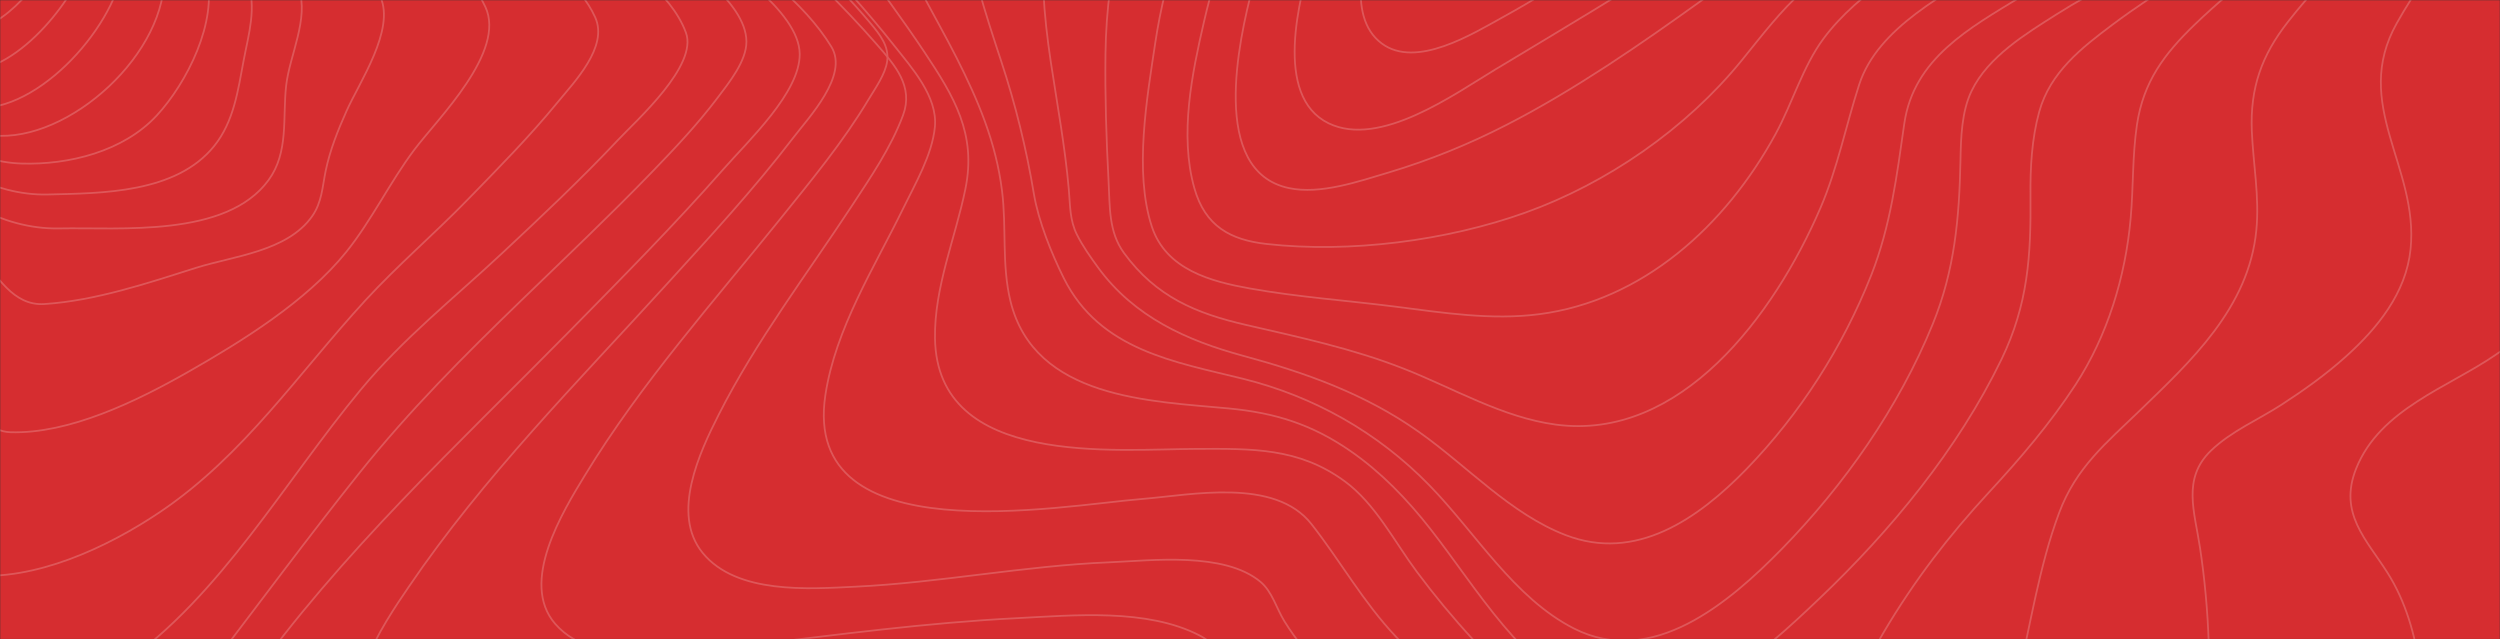 <?xml version="1.0" encoding="UTF-8"?> <svg xmlns="http://www.w3.org/2000/svg" width="1400" height="358" viewBox="0 0 1400 358" fill="none"><rect x="0" y="0" width="1400" height="358" fill="#333333" stroke="none"/> <mask id="mask0" mask-type="alpha" maskUnits="userSpaceOnUse" x="0" y="0" width="1400" height="358"> <rect width="1400" height="358" fill="#D62D30"></rect> </mask> <g mask="url(#mask0)"> <rect x="-20" width="1440" height="358" fill="#D62D30"></rect> <g opacity="0.2"> <path fill-rule="evenodd" clip-rule="evenodd" d="M447.837 30.339C447.729 5.921 404.655 -21.537 386.255 -35.694C349.874 -63.693 312.036 -89.549 274.549 -115.819C237.061 -142.088 199.473 -168.286 163.726 -197.126C140.516 -215.847 113.244 -236.932 97.502 -263.664C63.969 -320.631 169.697 -312.172 197.084 -313.418C266.756 -316.601 346.669 -315.148 411.975 -344.814C450.96 -362.524 466.506 -392.226 458.133 -435.514C455.434 -449.592 447.445 -465.792 454.213 -479.507C461.439 -494.155 478.064 -502.607 491.862 -508.276C542.189 -528.926 600.053 -531.319 653.302 -533.911C710.72 -536.76 768.679 -535.926 825.693 -536.147C849.868 -536.24 875.116 -545.404 898.137 -552.853C928.317 -562.616 958.14 -573.582 988.07 -584.185C1053.92 -607.456 1121.77 -631.967 1191.43 -637.877C1235.06 -641.58 1282.74 -636.574 1316.63 -604.366C1333.65 -588.194 1342.55 -564.154 1352.39 -542.798C1364.3 -516.999 1375.74 -490.95 1388.41 -465.557C1429.26 -383.773 1487.56 -303.854 1582.21 -299.838C1596.52 -299.233 1610.59 -301.205 1624.84 -301.576C1633.91 -301.804 1641.99 -299.489 1645.36 -289.47C1653.84 -264.34 1627.18 -224.669 1616.25 -204.731C1592.32 -161.086 1565.33 -119.4 1540.05 -76.632C1523.32 -48.347 1494.37 -9.695 1494.07 24.671C1493.8 55.291 1532.39 77.423 1553.4 92.505C1573.09 106.626 1608.76 126.386 1610.92 155.112C1611.97 169.041 1603.27 180.584 1594.18 189.542C1578.25 205.208 1559.89 216.26 1545.56 234.134C1522.06 263.458 1502.43 303.805 1505.62 343.319C1507.83 370.699 1522.64 388.63 1541.47 405.77C1549.38 412.976 1555.81 418.075 1556.22 429.775C1556.9 448.353 1550 468.014 1544.32 485.24C1524 546.886 1495.13 606.495 1463.03 662.153C1446.98 689.967 1429.65 717.696 1408.37 741.423C1394.44 757.004 1375.65 775.547 1354.4 775.525C1329.79 775.525 1303.75 766.154 1279.83 759.147C1235.16 746.052 1191.03 730.913 1147.07 715.382C1045.41 679.449 944.708 640.607 844.963 598.855C774.704 569.395 702.954 539.893 636.9 500.728C624.017 493.037 611.858 484.069 600.586 473.946C588.542 463.314 573.597 458.557 558.443 455.011C464.387 433 361.344 449.898 266.897 460.494C242.924 463.179 218.952 465.878 194.911 467.758C174.245 469.374 149.503 474.01 129.417 467.046C89.838 453.338 124.437 402.815 139.065 382.228C190.566 309.744 257.013 248.418 318.601 185.811C347.884 155.995 377.389 126.258 405.08 94.755C419.498 78.377 447.931 51.745 447.837 30.339Z" stroke="white"></path> <path fill-rule="evenodd" clip-rule="evenodd" d="M465.584 26.222C449.799 0.385 422.103 -18.712 399.113 -36.685C366.029 -62.558 331.905 -86.993 298.295 -112.134C266.514 -135.907 234.666 -159.951 205.235 -186.949C187.288 -203.412 164.771 -223.1 156.271 -247.45C137.831 -300.229 237.029 -292.221 261.518 -293.602C322.399 -297.019 391.423 -297.802 447.746 -325.589C482.916 -342.943 497.365 -371.72 489.864 -411.672C487.271 -425.495 482.599 -437.296 488.514 -451.048C495.353 -466.963 511.085 -476.886 525.507 -483.889C570.683 -505.834 624.083 -510.496 673.054 -514.375C723.645 -518.382 776.357 -521.208 825.321 -518.276C844.901 -517.108 867.439 -523.735 886.816 -528.817C916.632 -536.647 946.145 -545.679 975.812 -554.078C1036.11 -571.161 1097.97 -587.617 1160.69 -589.489C1205.97 -590.842 1253.19 -583.51 1290.87 -555.174C1329.05 -526.44 1345.99 -481.897 1367.16 -439.553C1403.73 -366.346 1453.12 -277.338 1537.72 -261.871C1550.55 -259.522 1562.88 -260.796 1575.69 -260.219C1582.28 -259.928 1589.78 -259.002 1593.12 -252.148C1601.8 -234.353 1578.03 -201.818 1570.03 -188.187C1547.92 -150.52 1523.07 -114.696 1499.9 -77.754C1481.5 -48.422 1458.18 -15.83 1451.07 18.941C1442.43 61.135 1498.85 91.158 1518.7 120.868C1553.1 172.387 1487.92 201.74 1455.79 226.304C1418.89 254.505 1388.44 305.952 1421.51 349.584C1434.17 366.268 1449.74 376.212 1455.39 397.985C1464.22 432.037 1457.54 470.95 1450.37 504.61C1439.57 555.211 1422.47 605.263 1399.23 650.995C1382.58 683.737 1354.96 735.078 1314.51 731.227C1287.28 728.657 1259.6 719.269 1233.08 710.97C1193.38 698.549 1154.18 684.392 1115.19 669.686C1025.18 635.834 936.165 598.508 848.898 557.453C789.354 529.43 623.26 414.912 610.762 410.826C573.499 398.654 531.131 400.797 492.713 402.683C441.609 405.189 390.761 411.68 339.953 417.695C315.769 420.542 291.462 424.022 267.149 425.425C249.844 426.421 227.117 427.275 211.959 416.663C182.373 395.957 215.335 348.581 228.967 328.537C270.727 267.089 323.553 213.876 373.085 159.468C397.391 132.755 422.069 106.084 444.134 77.229C453.033 65.577 475.341 42.181 465.584 26.222Z" stroke="white"></path> <path fill-rule="evenodd" clip-rule="evenodd" d="M487.423 12.972C444.313 -38.732 384.811 -77.186 333.458 -120.368C307.683 -142.048 281.746 -164.319 259.516 -190.142C247.952 -203.57 233.512 -220.551 231.284 -239.269C225.33 -289.342 314.737 -282.571 341.498 -284.472C393.236 -288.16 451.684 -290.958 498.623 -316.511C527.3 -332.132 541.423 -357.771 536.063 -391.469C533.687 -406.42 529.987 -419.122 536.063 -433.803C542.22 -448.676 555.046 -459.171 568.035 -467.038C605.36 -489.665 651.745 -496.899 693.769 -502.288C743.067 -508.566 792.736 -511.017 842.375 -509.622C885.85 -508.419 929.116 -521.953 971.565 -530.874C1027.8 -542.686 1085.05 -553.003 1142.6 -551.443C1188.04 -550.205 1233.85 -540.472 1272.7 -514.606C1312.18 -488.262 1335.91 -448.833 1357.31 -406.285C1389.66 -341.965 1429.98 -255.772 1500.95 -231.344C1511.27 -227.784 1520.89 -227.393 1531.54 -226.773C1536.71 -226.474 1543.39 -226.382 1545.95 -220.693C1552.12 -206.995 1529.31 -180.438 1522.94 -171.182C1502.62 -141.635 1480.6 -113.419 1459.77 -84.263C1440.33 -57.044 1419.15 -28.679 1407.07 3.217C1387.85 54.017 1449.3 83.721 1447.58 132.129C1446.51 162.181 1419.23 183.733 1397.62 198.642C1371.02 216.975 1332.73 229.029 1319.41 262.485C1309.5 287.404 1325.06 301.907 1337.04 320.818C1357.35 352.857 1358.73 396.287 1356.62 433.374C1353.77 483.491 1342.64 534.348 1323.69 580.413C1315.1 601.295 1304.58 623.018 1289.1 639.236C1274.59 654.437 1260.86 658.332 1241.47 655.22C1182.12 645.68 1122.19 619.087 1065.27 595.336C993.762 565.49 923.236 532.539 854.816 495.466C808.161 470.184 760.454 443.435 719.503 408.505C708.83 399.399 697.9 389.502 690.096 377.491C684.196 368.463 681.692 361.009 671.748 355.854C642.274 340.582 601.276 344.576 569.696 346.164C519.199 348.692 468.946 355.42 418.761 361.479C389.476 365.039 334.308 376.238 310.923 349.375C290.738 326.179 315.095 286.628 327.537 266.194C359.009 214.519 399.494 169.166 437.056 122.467C454.27 101.065 472.16 79.499 486.377 55.705C490.009 49.639 495.828 41.6 496.827 34.231C497.948 25.787 492.716 19.344 487.423 12.972Z" stroke="white"></path> <path fill-rule="evenodd" clip-rule="evenodd" d="M491.13 25.008C451.294 -20.708 403.302 -58.265 360.536 -101.045C341.36 -120.227 321.996 -140.348 307.385 -163.748C299.526 -176.331 291.181 -192.171 293.348 -207.811C299.567 -252.7 373.101 -248.646 402.809 -251.275C446.952 -255.137 497.665 -259.027 536.698 -283.232C562.267 -299.085 571.854 -322.499 567.081 -352.696C561.956 -385.088 573.414 -408.601 599.49 -426.671C632.182 -449.308 673.449 -458.535 711.408 -465.09C757.141 -472.95 803.453 -476.435 849.78 -475.5C894.835 -474.588 938.485 -482.554 983.243 -487.734C1042.59 -494.596 1103.83 -497.981 1162.5 -483.915C1213.59 -471.667 1259.73 -444.676 1294.32 -402.936C1330.45 -359.372 1348.33 -304.486 1377.67 -256.291C1395.97 -226.229 1421.48 -186.463 1455.68 -174.778C1467.08 -170.88 1487.86 -176.139 1478.75 -156.965C1473.55 -145.999 1463.8 -136.38 1456.11 -127.416C1443.67 -112.93 1430.82 -98.844 1418.18 -84.557C1391.22 -54.104 1362.36 -23.002 1342.16 13.059C1316.7 58.461 1354.54 93.404 1349.93 139.44C1347.45 164.215 1331.12 183.987 1313.85 199.52C1302.68 209.581 1290.45 218.296 1277.97 226.426C1264.93 234.919 1249.5 241.389 1238.13 252.369C1221.93 267.994 1228.96 286.492 1232 306.692C1237.35 342.192 1238.52 378.252 1235.5 414.056C1231.8 457.94 1223.12 503.079 1204.85 542.959C1197.74 558.485 1188.73 574.945 1175.35 585.355C1161.98 595.765 1148.14 595.052 1132.82 591.917C1087.36 582.654 1041.99 561.1 998.867 540.672C944.893 515.099 891.979 486.52 841.448 454.007C806.568 431.562 771.573 407.315 742.392 376.883C733.905 368.026 725.83 358.543 719.301 347.954C714.818 340.694 712.414 331.324 705.919 325.866C685.596 308.829 644.794 313.917 620.96 314.907C573.394 316.881 526.577 326.265 479.071 328.545C453.144 329.792 412.538 332.927 393.498 309.635C375.592 287.739 391.81 253.252 402.512 232.154C423.544 190.671 451.8 153.712 477.126 115.15C487.538 99.282 498.948 82.68 505.693 64.561C511.689 48.415 501.338 36.729 491.13 25.008Z" stroke="white"></path> <path fill-rule="evenodd" clip-rule="evenodd" d="M500.927 25.756C469.219 -14.473 430.994 -50.183 399.057 -91.066C380.363 -115.009 348.169 -155.259 362.626 -189.012C378.487 -226.103 433.774 -227.114 465.732 -230.102C503.768 -233.659 548.435 -238.519 580.987 -261.679C591.282 -269 600.052 -278.691 603.769 -291.455C607.75 -305.116 603.398 -317.069 602.832 -330.745C601.644 -359.433 617.876 -382.464 639.357 -398.281C669.715 -420.644 707.677 -431.217 743.534 -438.588C784.158 -446.902 825.457 -451.001 866.838 -450.826C906.385 -450.683 945.514 -451.608 985.102 -452.676C1036.87 -454.099 1089.37 -451.8 1139.59 -437.293C1189.07 -422.992 1234.04 -396.189 1269.37 -356.764C1303.84 -318.293 1327.1 -271.27 1347.46 -223.371C1359.02 -196.184 1378.54 -155.557 1406.11 -141.825C1418.37 -135.713 1430.4 -136.133 1417.36 -120.238C1400.95 -100.223 1378.83 -84.165 1359.82 -67.046C1332.39 -42.342 1304.28 -17.155 1281.26 12.216C1266.56 30.971 1260.01 49.172 1261.02 73.455C1261.81 91.955 1265.35 110.262 1263.56 128.832C1259.36 172.419 1226.82 202.309 1198.05 230.144C1179.55 248.045 1162.65 261.699 1153.12 287.164C1141.85 317.26 1137.13 350.004 1129.6 381.253C1121.33 415.569 1111.77 451.266 1093.72 481.491C1077.65 508.4 1058.1 520.467 1028.85 513.217C983.227 501.918 938.255 474.084 897.75 448.334C856.523 422.137 816.004 392.68 781.84 356.671C763.396 337.225 750.807 314.393 734.427 293.503C713.823 267.277 667.212 277.21 639.512 279.43C593.528 283.115 448.839 310.693 462.19 221.371C467.762 184.088 489.708 149.679 505.758 116.779C512.41 103.125 522.037 86.739 523.541 71.093C525.181 54.053 510.46 37.866 500.927 25.756Z" stroke="white"></path> <path fill-rule="evenodd" clip-rule="evenodd" d="M517.669 29.172C493.438 -7.284 464.44 -41.724 443.648 -81.098C430.161 -106.598 416.916 -140.668 434.315 -167.649C453.953 -198.096 497.255 -205.193 529.073 -209.073C561.854 -213.066 600.989 -216.426 627.782 -239.513C636.306 -246.866 643.333 -256.783 644.642 -268.657C645.903 -280.047 642.342 -291.437 643.522 -303.033C646.166 -329.074 661.13 -350.53 680.424 -366.092C737.498 -412.129 822.443 -422.366 891.304 -423.569C925.772 -424.167 961.245 -421.027 995.935 -418.778C1040.95 -415.859 1086.03 -409.595 1128.96 -394.496C1220.24 -362.404 1281.42 -291.231 1324.15 -202.666C1337.6 -174.789 1347.89 -144.626 1368.96 -122.224C1379.83 -110.656 1377.45 -102.348 1366.35 -91.798C1348.98 -75.311 1327.8 -62.711 1308.53 -48.95C1281.11 -29.38 1253.11 -9.519 1228.87 13.923C1212.16 30.083 1200.29 45.651 1196.69 69.884C1194.12 87.161 1194.72 104.766 1193.18 122.15C1190.24 155.174 1180.17 187.949 1162.35 215.342C1148.18 237.054 1131.32 256.787 1113.9 275.602C1091.25 300.098 1072.09 324.985 1054.88 354.058C1032.08 392.542 1000.03 463.531 946.307 444.745C887.056 424.015 831.52 371.343 793.505 320.308C780.739 303.173 770.259 282.159 753.042 269.523C727.267 250.637 701.115 251.299 670.457 251.377C624.558 251.484 524.682 261.998 523.603 189.444C523.178 160.698 534.967 133.519 540.611 105.869C546.977 74.903 534.218 54.016 517.669 29.172Z" stroke="white"></path> <path fill-rule="evenodd" clip-rule="evenodd" d="M535.716 32.422C511.749 -15.091 458.004 -93.165 498.881 -145.999C520.473 -173.921 558.665 -184.414 590.702 -190.667C616.484 -195.725 647.577 -197.624 667.057 -219.065C681.376 -234.829 675.02 -257.771 680.505 -277.505C687.314 -301.969 702.941 -321.988 722.145 -337.033C775.808 -379.083 850.423 -391.987 914.977 -394.733C982.02 -397.579 1055.89 -384.269 1118.98 -358.666C1197.65 -326.732 1256.58 -266.265 1297.79 -189.692C1305.4 -175.557 1312.31 -161.052 1319.61 -146.746C1324.51 -137.15 1331.79 -127.866 1335.65 -117.772C1342.09 -100.94 1334.51 -87.182 1322.35 -76.213C1304.86 -60.42 1283.37 -49.18 1263.43 -37.329C1236.17 -21.109 1208.29 -5.182 1182.93 13.848C1165.88 26.653 1148.04 40.446 1141.94 62.663C1137.78 77.815 1136.92 93.864 1137.07 109.557C1137.39 143.205 1135.72 170.416 1120.83 201.233C1096.34 251.826 1058.67 297.319 1018.88 335.171C987.655 364.878 938.242 411.026 892.743 391.164C851.921 373.379 828.041 330.81 801.145 296.394C788.068 279.662 773.379 264.382 756.119 252.48C734.358 237.477 713.872 231.182 688.09 228.727C644.696 224.594 579.265 223.52 565.851 168.602C560.898 148.334 563.725 127.341 561.127 106.811C557.733 79.665 547.808 56.388 535.716 32.422Z" stroke="white"></path> <path fill-rule="evenodd" clip-rule="evenodd" d="M560.638 34.181C543.571 -17.807 521.15 -83.327 562.371 -129.532C582.338 -151.916 610.423 -164.429 637.604 -173.78C657.072 -180.481 687.983 -182.454 699.918 -203.057C708.684 -218.219 709.898 -239.136 717.828 -255.38C728.725 -277.714 745.232 -296.109 764.599 -310.51C815.051 -348.034 880.763 -362.534 940.69 -366.686C1070.9 -375.695 1203.39 -303.943 1273.07 -185.894C1293.84 -150.705 1320.66 -113.252 1287.09 -77.302C1250.43 -38.083 1195.21 -19.709 1151.46 8.159C1134.74 18.799 1113.44 31.589 1104.12 50.853C1098.51 62.433 1098.12 76.962 1097.87 89.709C1097.19 122.177 1094.64 151.376 1082.26 181.672C1063.15 228.49 1032.68 271.683 998.148 307.064C968.033 337.915 925.086 374.172 881.35 351.931C847.816 334.839 826.548 298.561 800.493 271.819C771.497 242.036 735.637 221.967 696.257 212.16C657.949 202.646 615.932 196.229 595.743 155.806C588.818 141.94 581.582 123.986 578.986 108.639C574.795 83.335 568.659 58.433 560.638 34.181Z" stroke="white"></path> <path fill-rule="evenodd" clip-rule="evenodd" d="M588.426 34.548C580.531 -17.949 579.653 -72.689 616.338 -114.065C633.459 -133.368 655.101 -147.082 676.986 -159.506C693.088 -168.649 709.716 -176.36 721.741 -191.348C732.883 -205.225 741.352 -221.338 752.109 -235.579C766.299 -254.45 783.277 -270.787 802.392 -283.96C850.306 -316.92 908.592 -332.335 964.354 -337.682C991.348 -340.281 1020.63 -341.634 1047.44 -334.55C1073.33 -327.714 1098.94 -316.906 1122.75 -304.303C1173.36 -277.538 1217.22 -238.341 1249.02 -188.785C1270.83 -154.793 1282.62 -121.741 1254.38 -87.257C1222.55 -48.388 1172.64 -26.942 1131.5 -1.715C1103.28 15.587 1071.66 32.547 1066.39 69.316C1062.19 98.573 1058.78 126.342 1047.93 153.997C1031.77 194.788 1008.01 231.739 978.053 262.658C950.661 290.826 916.008 314.728 876.827 299.683C845.784 287.743 821.699 260.992 794.577 241.867C764.351 220.506 731.142 208.73 696.172 199.26C664.744 190.715 635.152 177.586 614.84 149.71C610.683 144.014 606.316 137.812 603.111 131.44C599.021 123.308 599.339 115.248 598.536 106.135C596.444 82.082 591.996 58.308 588.426 34.548Z" stroke="white"></path> <path fill-rule="evenodd" clip-rule="evenodd" d="M619.066 30.257C619.74 -19.608 631.106 -66.734 662.236 -105.594C675.544 -122.218 691.436 -135.911 706.08 -151.144C717.871 -163.425 729.014 -174.836 742.572 -184.956C774.733 -208.918 800.871 -239.927 835.05 -261.265C880.675 -289.791 932.937 -305.559 984.795 -311.864C1010.12 -314.945 1036.27 -316.022 1061.89 -312.541C1083.9 -309.553 1104.97 -299.062 1124.52 -288.329C1162.83 -267.305 1200.03 -237.423 1224.91 -199.618C1279.75 -116.271 1171.62 -55.673 1116.12 -20.186C1090.59 -3.861 1051.59 15.045 1041.14 47.38C1033.66 70.479 1029.11 93.971 1019.49 116.357C993.631 176.477 941.146 247.188 871.204 237.774C841.276 233.752 813.998 217.413 786.059 206.445C757.29 195.148 727.597 188.851 697.696 181.94C669.75 175.486 647.477 166.301 629.427 141.675C620.799 129.915 621.562 115.837 620.793 101.409C619.538 77.711 618.762 53.877 619.066 30.257Z" stroke="white"></path> <path fill-rule="evenodd" clip-rule="evenodd" d="M646.966 23.87C658.202 -51.396 699.934 -133.566 761.297 -177.276C833.477 -228.694 911.674 -271.992 997.914 -284.44C1037.9 -290.211 1081.7 -293.051 1119.42 -274.177C1148.14 -259.823 1181.49 -238.366 1197.29 -208.191C1235.95 -134.384 1149.96 -75.629 1100.97 -41.483C1074.59 -23.1 1041.02 -5.188 1021.14 21.657C1009.6 37.221 1003.71 57.809 994.402 74.904C966.183 126.706 919.73 168.488 861.866 175.961C835.111 179.412 808.161 175.142 781.609 171.748C754.429 168.275 726.912 166.389 699.9 161.542C678.339 157.671 652.928 151.116 644.987 126.77C634.973 96.09 642.38 54.607 646.966 23.87Z" stroke="white"></path> <path fill-rule="evenodd" clip-rule="evenodd" d="M674.324 11.779C690.712 -58.984 725.414 -128.009 783.752 -170.253C814.688 -192.654 850.601 -208.117 885.08 -223.395C924.163 -240.71 964.997 -254.15 1006.7 -260.817C1058.63 -269.122 1142.73 -276.608 1169.86 -214.178C1196.79 -152.212 1128.75 -97.368 1088.51 -66.114C1062.71 -46.092 1035.1 -27.716 1010.45 -5.828C997.083 6.038 986.787 19.749 975.476 33.666C944.215 72.228 899.649 102.756 854.225 119.052C810.199 134.85 755.736 141.844 709.263 136.624C689.211 134.38 674.879 126.809 668.814 105.284C660.411 75.362 667.55 41.01 674.324 11.779Z" stroke="white"></path> <path fill-rule="evenodd" clip-rule="evenodd" d="M701.51 -7.28C717.79 -69.584 752.904 -126.49 804.124 -163.884C861.538 -205.803 935.469 -229.097 1003.42 -240.942C1039.54 -247.233 1117.81 -264.291 1136.22 -215.471C1154.63 -166.651 1101.41 -118.539 1070.78 -92.055C1033.6 -59.959 993.517 -28.97 953.481 -0.173C918.697 24.865 881.58 50.463 843.903 69.799C822.654 80.767 800.518 89.723 777.759 96.56C760.906 101.582 739.476 109.072 721.807 105.334C677.241 95.893 693.724 22.51 701.51 -7.28Z" stroke="white"></path> <path fill-rule="evenodd" clip-rule="evenodd" d="M735.067 -25.937C770.787 -143.761 883.959 -201.709 992.925 -221.908C1018.25 -226.596 1089.23 -243.5 1103.38 -207.508C1117.1 -172.611 1073.48 -131.225 1053.06 -111.618C989.777 -50.859 911.598 -5.81 837.516 38.82C814.392 52.75 772.687 82.98 744.003 69.035C712.86 53.867 727.667 -1.505 735.067 -25.937Z" stroke="white"></path> <path fill-rule="evenodd" clip-rule="evenodd" d="M771.655 -48.615C802.719 -135.384 893.071 -185.149 976.141 -201.555C996.487 -205.569 1048.16 -218.067 1063.57 -193.854C1077.83 -171.455 1043.8 -139 1031.07 -126.103C1002.72 -97.384 969.129 -73.725 935.942 -50.985C905.256 -29.946 874.239 -8.38 841.952 9.414C824.945 18.78 793.05 38.766 773.724 24.303C752.918 8.745 764.758 -29.348 771.655 -48.615Z" stroke="white"></path> <path fill-rule="evenodd" clip-rule="evenodd" d="M-227.146 97.112C-228.002 41.524 -255.997 -16.249 -242.171 -72.89C-230.819 -119.409 -173.663 -123.293 -139.376 -144.369C-112.129 -161.113 -96.666 -190.774 -81.931 -219.234C-68.692 -244.784 -56.8 -271.102 -42.853 -296.232C-33.825 -312.479 -18.321 -344.381 1.258 -344.957C20.002 -345.512 37.19 -320.652 48.078 -305.956C62.274 -286.801 74.86 -266.379 88.645 -246.918C111.876 -214.091 139.75 -189.793 171.666 -166.796C207.986 -140.63 244.906 -115.357 282.425 -90.978C310.049 -72.975 337.862 -55.107 364.415 -35.326C381.07 -22.914 417.831 0.375 418 23.257C418.08 34.176 408.277 46.268 401.667 54.996C390.483 69.769 377.735 83.277 364.947 96.493C341.13 121.111 316.302 144.613 291.743 168.399C259.868 199.27 229.42 229.635 201.399 264.681C172.427 300.958 144.749 338.429 116.505 375.389C97.377 400.427 78.269 428.545 50.678 443.909C16.121 463.114 -12.244 442.863 -47.192 442.628C-77.255 442.422 -75.038 368.902 -78.859 348.459C-82.692 327.767 -91.141 308.505 -94.416 287.763C-98.499 261.872 -98.553 235.383 -99.557 209.214C-100.776 177.205 -101.261 146.733 -133.676 134.527C-152.123 127.592 -172.08 126.133 -191.174 121.979C-203.545 119.283 -226.877 114.674 -227.146 97.112Z" stroke="white"></path> <path fill-rule="evenodd" clip-rule="evenodd" d="M-212.366 87.223C-215.518 40.626 -234.135 -19.014 -216.53 -67.114C-201.489 -108.219 -154.45 -113.547 -122.776 -135.139C-96.628 -152.949 -84.988 -182.093 -71.918 -210.723C-61.431 -233.69 -51.263 -256.878 -39.359 -279.112C-30.587 -295.497 -17.193 -323.158 1.047 -326.549C17.444 -329.598 35.029 -305.178 44.233 -292.754C57.661 -274.617 69.145 -254.919 81.008 -235.635C101.852 -201.761 123.195 -171.3 153.702 -146.416C184.344 -121.426 217.867 -102.74 251.748 -83.292C278.253 -68.076 304.624 -52.418 329.807 -34.85C348.566 -21.771 375.537 -5.03 384.12 18.293C390.915 36.744 356.454 67.362 346.292 78.169C325.373 100.388 303.207 121.247 281 141.977C253.928 167.238 225.992 189.329 202.084 218.145C159.323 269.664 123.58 333.821 68.558 372.112C35.373 395.207 -1.558 401.113 -38.469 397.658C-53.084 396.29 -56.593 374.512 -58.435 361.811C-61.499 340.71 -61.883 319.246 -64.239 298.06C-66.445 278.227 -71.344 259.384 -75.291 239.936C-79.286 220.232 -80.406 200.043 -83.348 180.203C-85.17 167.886 -86.972 153.553 -94.941 143.651C-103.187 133.4 -116.79 129.104 -128.68 125.841C-151.009 119.772 -210.14 120.107 -212.366 87.223Z" stroke="white"></path> <path fill-rule="evenodd" clip-rule="evenodd" d="M-193.344 67.717C-198.644 24.945 -206.064 -28.329 -184.473 -67.736C-166.826 -99.957 -129.188 -106.908 -102.305 -127.903C-79.945 -145.362 -71.499 -173.13 -60.4 -198.935C-51.293 -220.1 -42.138 -241.358 -31.1 -261.499C-22.729 -276.774 -11.94 -297.485 4.681 -302.814C18.892 -307.367 34.947 -286.969 42.825 -276.817C56.24 -259.515 67.177 -240.128 78.04 -220.997C95.809 -189.693 112.16 -156.255 137.45 -130.792C162.024 -106.083 191.216 -91.498 220.955 -75.099C243.734 -62.535 266.37 -49.487 287.832 -34.504C304.312 -23.007 324.734 -9.383 333.322 9.748C340.748 26.247 321.683 45.776 312.157 57.415C296.427 76.625 278.968 94.247 261.753 111.941C243.173 131.029 222.596 148.638 204.617 168.195C166.811 209.353 136.606 254.921 90.009 286.453C59.831 306.879 19.223 325.433 -16.45 322.097C-42.105 319.692 -40.417 259.773 -42.881 240.628C-46.932 209.324 -54.756 176.434 -67.185 147.599C-77.859 122.89 -103.223 115.271 -126.555 109.728C-141.171 106.249 -156.49 104.371 -170.627 98.993C-186.992 92.76 -191.123 85.646 -193.344 67.717Z" stroke="white"></path> <path fill-rule="evenodd" clip-rule="evenodd" d="M-175.601 47.668C-178.756 11.506 -178.047 -31.256 -157.607 -62.537C-139.695 -89.937 -107.802 -97.151 -85.119 -118.735C-67.416 -135.575 -60.463 -163.031 -50.943 -185.301C-39.307 -212.529 -23.003 -262.819 6.349 -273.066C33.654 -282.591 62.208 -221.741 72.094 -203.596C87.743 -174.876 100.831 -143.381 119.811 -116.859C136.156 -94.025 158.055 -81.403 181.299 -67.839C210.935 -50.514 255.929 -29.971 271.774 3.793C283.585 28.952 245.179 66.356 232.063 83.787C218.347 101.997 208.016 123.581 193.86 141.148C171.522 168.869 135.325 191.189 105.439 208.221C76.384 224.789 38.654 243.127 5.694 242.035C-15.969 241.322 -20.091 206.016 -24.712 188.77C-31.334 164.253 -40.138 142.283 -59.051 125.608C-78.301 108.633 -100.991 100.634 -124.843 93.634C-137.087 90.066 -151.053 87.284 -162.006 80.077C-174.108 72.235 -174.385 61.568 -175.601 47.668Z" stroke="white"></path> <path fill-rule="evenodd" clip-rule="evenodd" d="M-153.982 26.824C-153.807 -4.417 -147.038 -37.731 -126.968 -61.83C-110.252 -81.902 -84.086 -88.612 -68.084 -109.132C-55.408 -125.377 -48.956 -148.183 -40.47 -167.049C-30.092 -190.167 -15.416 -230.554 10.393 -238.577C35.581 -246.387 57.861 -201.904 67.519 -184.303C81.662 -158.493 93.112 -131.136 107.383 -105.397C118.563 -85.204 132.235 -72.189 150.44 -59.174C171.81 -43.887 201.626 -26.953 213.042 -1.662C221.272 16.65 201.35 45.91 194.117 62.042C189.267 72.877 184.829 83.882 182.391 95.626C180.492 104.771 180.303 113.235 174.801 121.088C160.947 140.841 130.572 143.418 109.963 149.929C82.592 158.57 53.55 168.39 24.906 170.264C7.301 171.436 -1.683 154.317 -11.732 142.275C-23.606 128.039 -40.416 117.8 -55.099 107.058C-74.475 92.857 -95.562 84.024 -117.377 74.978C-127.217 70.896 -138.774 66.891 -146.398 58.776C-154.359 50.362 -154.042 38.1 -153.982 26.824Z" stroke="white"></path> <path fill-rule="evenodd" clip-rule="evenodd" d="M-131.276 8.278C-127.797 -17.961 -116.956 -43.038 -98.645 -61.587C-84.608 -75.828 -65.967 -83.845 -54.701 -100.955C-44.204 -116.905 -36.889 -135.04 -28.219 -152.093C-19.044 -170.122 -5.412 -200.255 15.751 -205.161C38.559 -210.444 56.128 -180.048 65.857 -163.201C78.147 -141.911 87.484 -119.005 98.474 -96.982C106.753 -80.567 117.313 -65.555 129.803 -52.444C142.903 -38.624 160.668 -25.387 167.295 -6.383C173.153 10.45 162.191 30.814 160.256 47.881C158.187 66.116 161.814 85.27 150.339 100.928C126.675 133.218 67.286 127.23 33.334 127.921C-0.166 128.633 -27.1 108.874 -54.209 90.076C-72.116 77.665 -90.764 67.156 -109.122 55.592C-127.837 43.794 -134.336 31.369 -131.276 8.278Z" stroke="white"></path> <path fill-rule="evenodd" clip-rule="evenodd" d="M-110.179 -6.74C-99.892 -44.752 -67.761 -64.955 -44.791 -93.681C-25.997 -117.198 -11.904 -165.9 19.748 -172.342C55.683 -179.653 77.196 -115.124 89.69 -90.225C103.553 -62.61 128.243 -40.148 138.51 -10.916C143.907 4.427 139.272 18.744 136.399 34.08C133.248 50.919 130.881 68.137 120.006 81.691C98.601 108.365 56.797 108.179 26.689 108.913C-4.477 109.676 -32.048 91.397 -56.88 73.153C-83.216 53.834 -120.716 32.241 -110.179 -6.74Z" stroke="white"></path> <path fill-rule="evenodd" clip-rule="evenodd" d="M-92.949 -17.047C-81.356 -44.13 -56.996 -66.147 -37.23 -86.931C-20.732 -104.259 -2.983 -139.141 22.171 -141.627C51.736 -144.56 69.654 -107.312 81.287 -84.473C92.737 -62.031 109.235 -38.335 115.575 -13.704C122.186 11.955 104.58 46.511 87.79 64.667C69.063 84.913 38.425 92.394 12.135 91.587C-15.391 90.765 -40.648 74.032 -61.495 56.676C-83.782 38.123 -106.43 14.392 -92.949 -17.047Z" stroke="white"></path> <path fill-rule="evenodd" clip-rule="evenodd" d="M-76.96 -22.146C-65.887 -44.671 -46.693 -63.726 -28.996 -80.723C-15.338 -93.845 4.815 -116.157 24.519 -116.704C46.196 -117.307 64.567 -98.579 73.184 -79.382C81.679 -60.448 90.63 -36.709 91.902 -15.936C94.663 29.299 38.442 79.97 -3.775 75.847C-43.803 71.936 -99.038 22.734 -76.96 -22.146Z" stroke="white"></path> <path fill-rule="evenodd" clip-rule="evenodd" d="M-62.174 -24.63C-46.898 -53.979 -9.793 -95.819 24.558 -96.813C63.988 -97.948 73.887 -51.388 68.747 -17.646C63.526 16.792 18.066 66.638 -18.182 59.903C-53.561 53.33 -80.278 10.177 -62.174 -24.63Z" stroke="white"></path> <path fill-rule="evenodd" clip-rule="evenodd" d="M-46.562 -29.375C-33.629 -53.948 -6.03 -84.641 22.756 -85.57C57.054 -86.67 56.407 -47.36 48.629 -22.893C40.542 2.51 4.922 45.897 -25.11 39.047C-54.313 32.359 -58.956 -5.823 -46.562 -29.375Z" stroke="white"></path> <path fill-rule="evenodd" clip-rule="evenodd" d="M-32.964 -32.203C-24.427 -49.737 -3.061 -71.898 17.25 -72.607C42.077 -73.46 37.251 -42.281 30.837 -27.232C23.212 -9.326 -2.345 21.788 -23.792 16.746C-44.908 11.782 -40.008 -17.756 -32.964 -32.203Z" stroke="white"></path> </g> </g> </svg> 